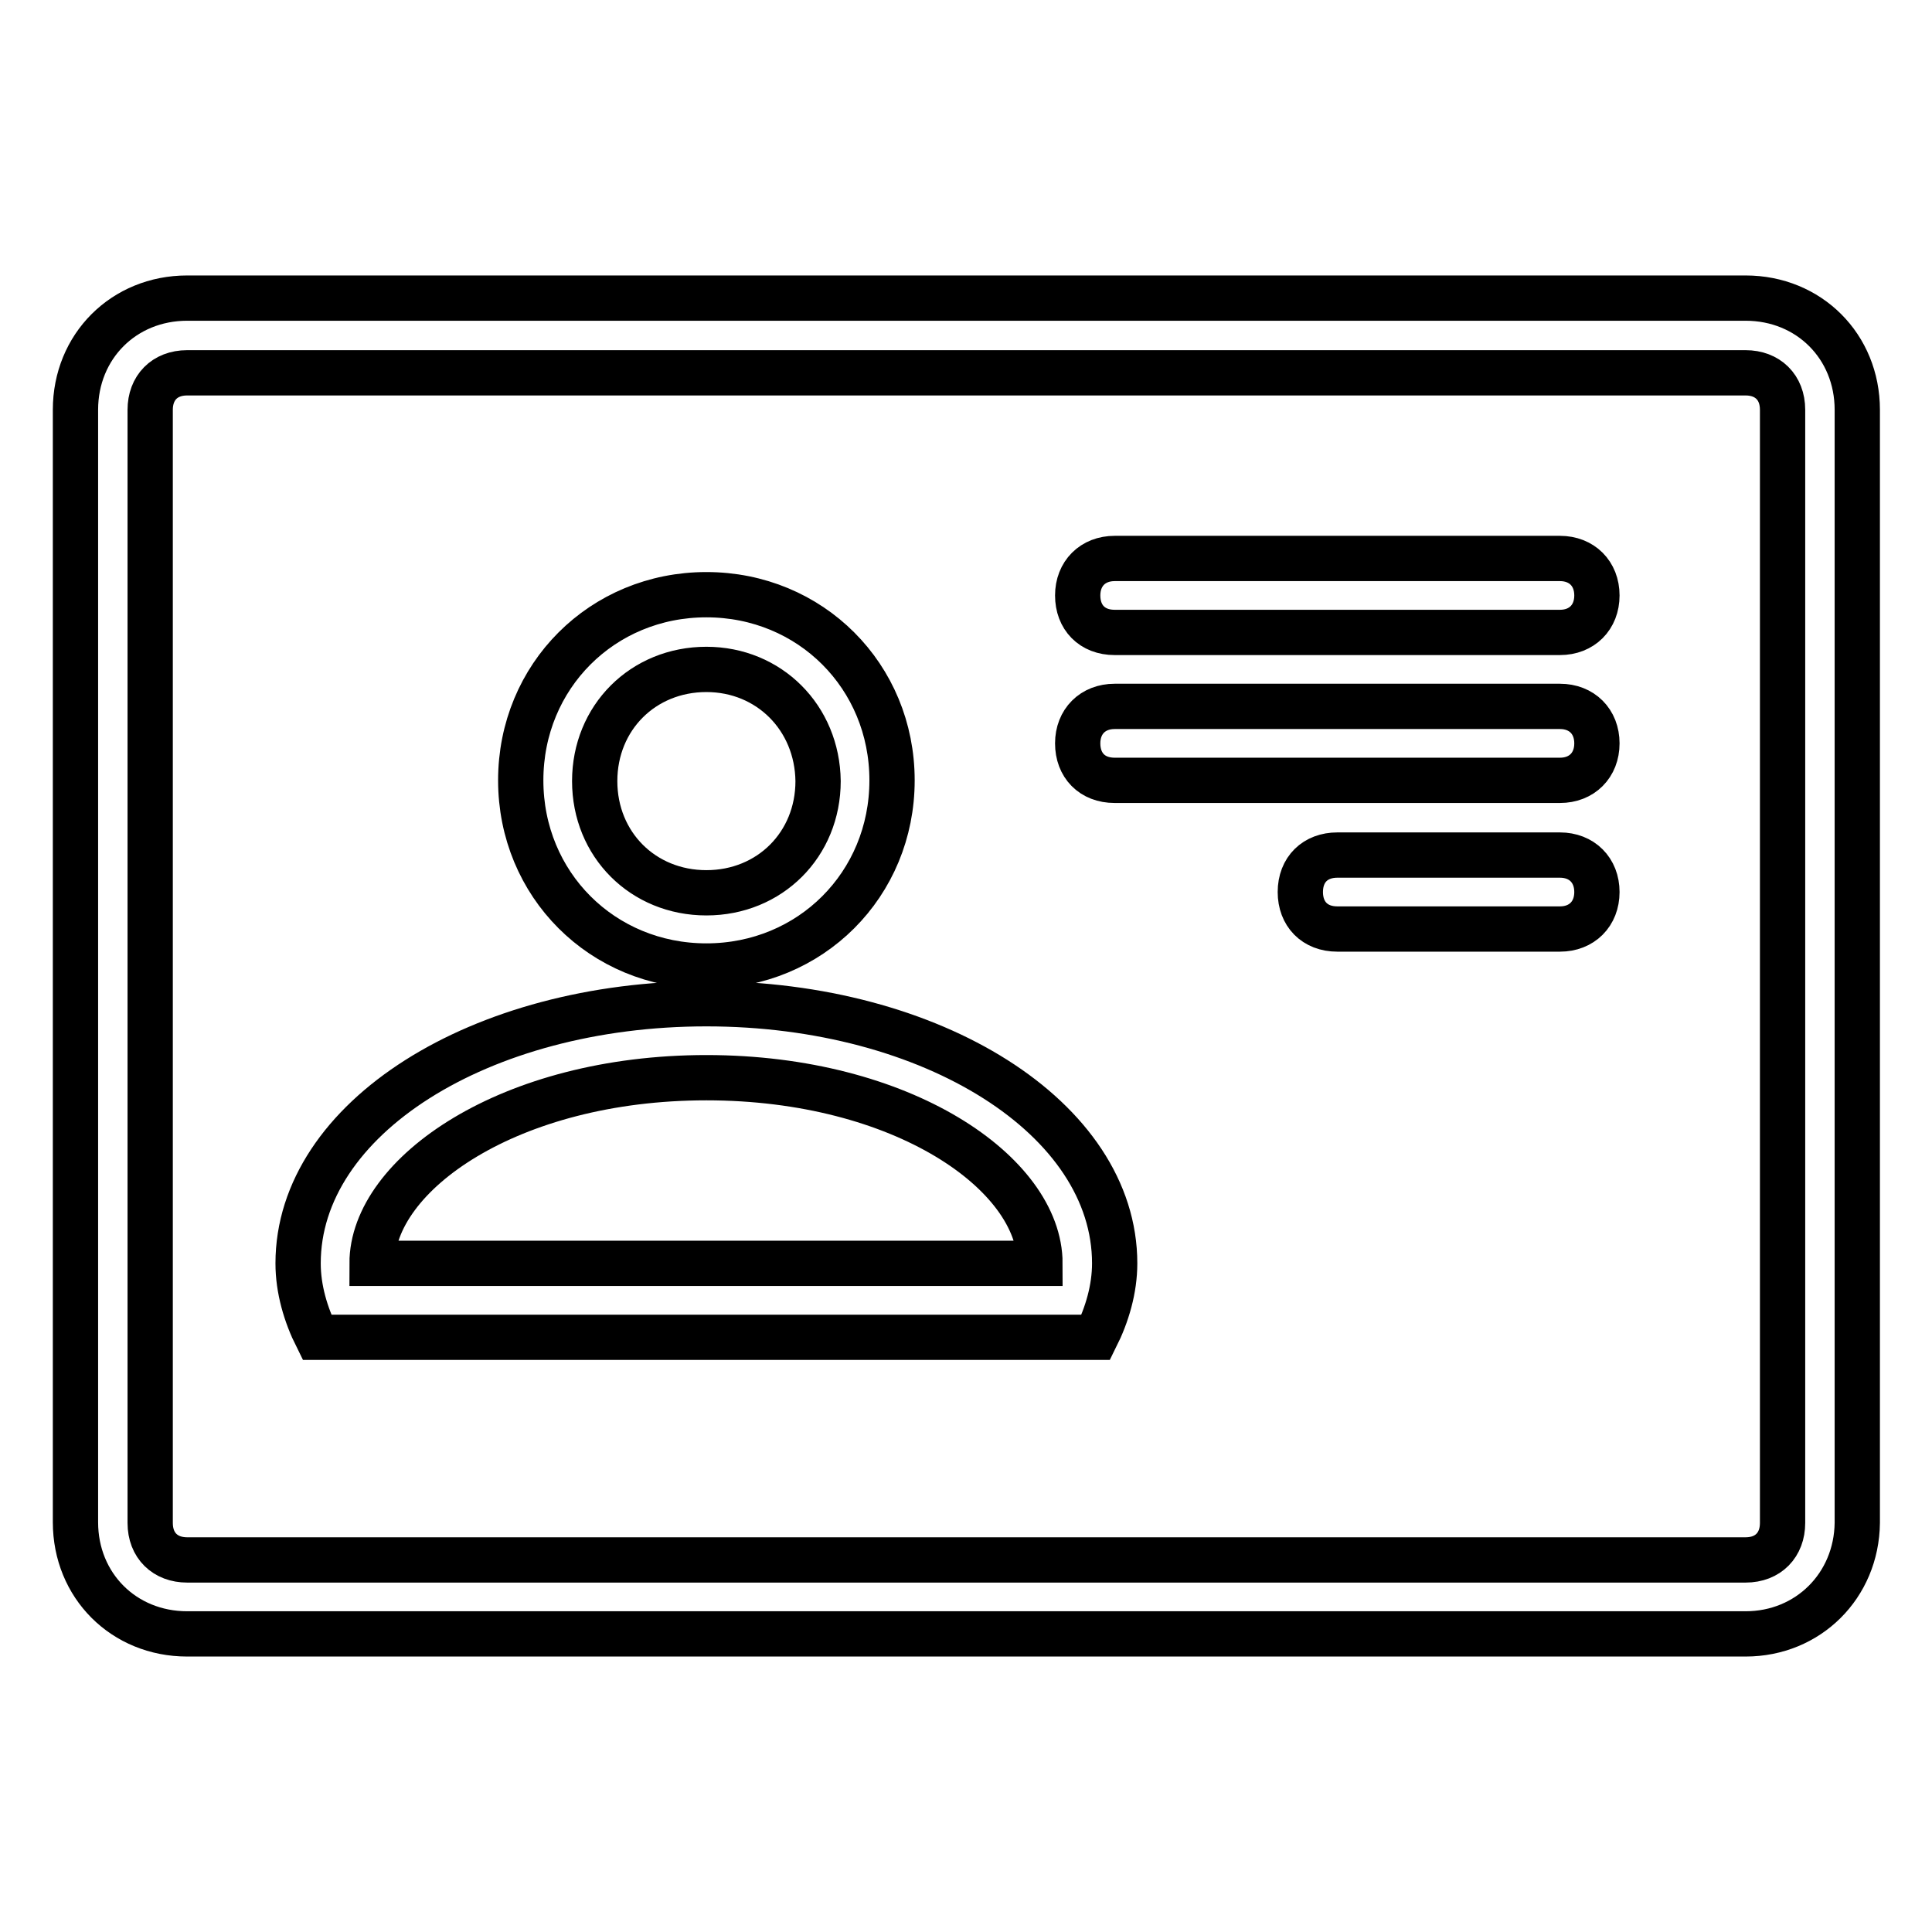 <?xml version="1.0" encoding="utf-8"?>
<!-- Svg Vector Icons : http://www.onlinewebfonts.com/icon -->
<!DOCTYPE svg PUBLIC "-//W3C//DTD SVG 1.1//EN" "http://www.w3.org/Graphics/SVG/1.1/DTD/svg11.dtd">
<svg version="1.1" xmlns="http://www.w3.org/2000/svg" xmlns:xlink="http://www.w3.org/1999/xlink" x="0px" y="0px" viewBox="0 0 256 256" enable-background="new 0 0 256 256" xml:space="preserve">
<g> <path stroke-width="6" fill-opacity="0" stroke="#000000"  d="M231.3,216.5H24.8c-8.4,0-14.8-6.4-14.8-14.8V54.3c0-8.4,6.4-14.8,14.8-14.8h206.5 c8.4,0,14.8,6.4,14.8,14.8v147.5C246,210.1,239.6,216.5,231.3,216.5z M236.2,54.3c0-3-2-4.9-4.9-4.9H24.8c-3,0-4.9,2-4.9,4.9v147.5 c0,3,2,4.9,4.9,4.9h206.5c3,0,4.9-2,4.9-4.9V54.3z M206.7,123.1h-29.5c-3,0-4.9-2-4.9-4.9c0-3,2-4.9,4.9-4.9h29.5 c2.9,0,4.9,2,4.9,4.9C211.6,121.1,209.6,123.1,206.7,123.1z M206.7,103.4h-59c-3,0-4.9-2-4.9-4.9s2-4.9,4.9-4.9h59 c2.9,0,4.9,2,4.9,4.9S209.6,103.4,206.7,103.4z M206.7,83.8h-59c-3,0-4.9-2-4.9-4.9c0-2.9,2-4.9,4.9-4.9h59c2.9,0,4.9,2,4.9,4.9 C211.6,81.8,209.6,83.8,206.7,83.8z M145.2,177.2H42c-1.5-3-2.5-6.4-2.5-9.8c0-19.2,24.1-34.4,54.1-34.4c30,0,54.1,15.2,54.1,34.4 C147.7,170.8,146.7,174.2,145.2,177.2z M93.6,142.8c-26.1,0-44.3,12.8-44.3,24.6h88.5C137.8,155.5,119.6,142.8,93.6,142.8z  M93.6,128C79.8,128,69,117.2,69,103.4c0-13.8,10.8-24.6,24.6-24.6c13.8,0,24.6,10.8,24.6,24.6C118.2,117.2,107.4,128,93.6,128z  M93.6,88.7c-8.4,0-14.8,6.4-14.8,14.8c0,8.4,6.4,14.8,14.8,14.8c8.4,0,14.8-6.4,14.8-14.8C108.3,95.1,101.9,88.7,93.6,88.7z"/></g>
</svg>